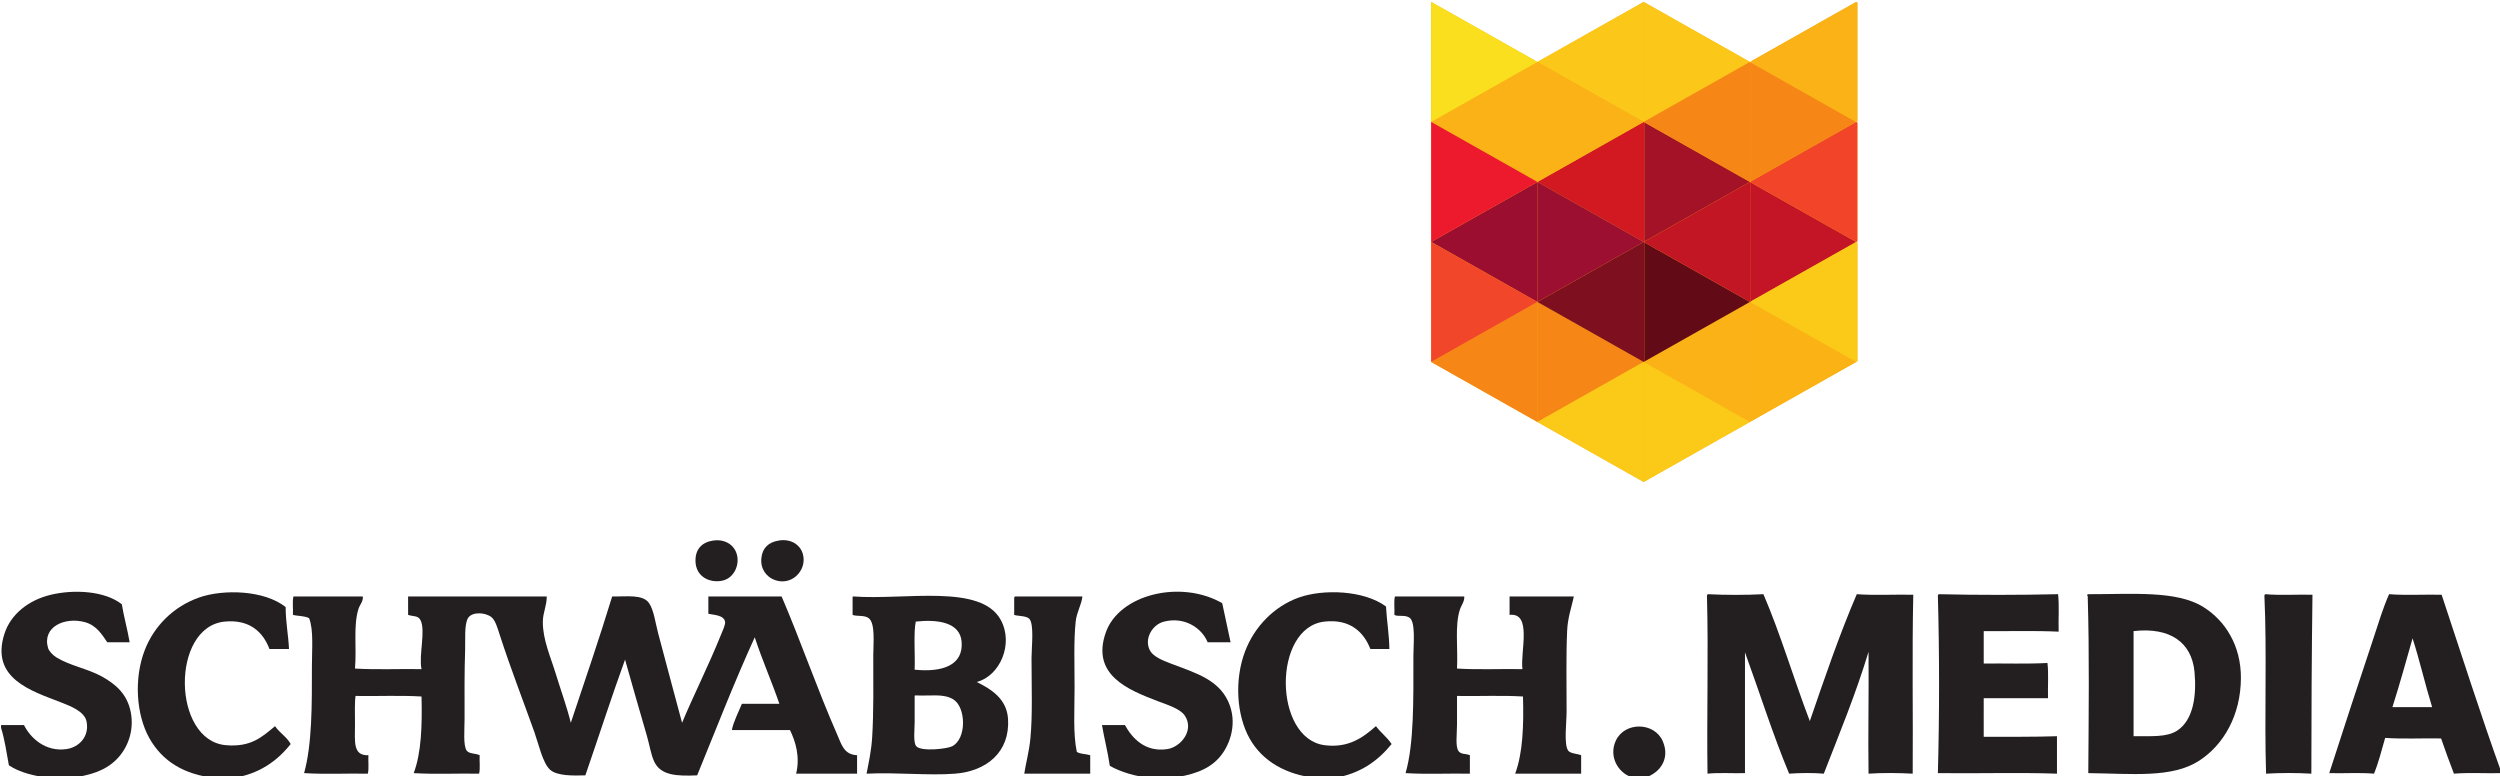 <svg xmlns:svg="http://www.w3.org/2000/svg" xmlns="http://www.w3.org/2000/svg" width="377.412" height="117.162" id="svg3036"><defs id="defs3038"><clipPath id="clipPath2968"><path d="M 429.661,785.89 L 555.591,785.89 L 555.591,824.986 L 429.661,824.986 L 429.661,785.89 z" id="path2970"></path></clipPath></defs><g transform="translate(-192.723,-676.776)" id="layer1"><g transform="matrix(2.398,0,0,2.398,-796.825,-1109.615)" id="g3136"><g transform="matrix(1.25,0,0,-1.25,529.587,745.117)" id="g2856"><path d="M 0,0 L -0.063,0.036 L -5.367,-2.96 L -5.367,-3.013 L -5.414,-2.986 L -10.734,0.018 L -10.765,0.036 L -16.102,-2.978 L -16.102,-2.995 L -16.117,-2.986 L -21.468,0.036 L -21.469,0.035 L -21.469,-6.008 L -21.468,-6.008 L -21.469,-6.009 L -21.469,-12.051 L -21.468,-12.052 L -21.469,-12.052 L -21.469,-18.095 L -21.468,-18.095 L -16.117,-21.117 L -16.102,-21.109 L -16.102,-21.126 L -10.765,-24.139 L -10.734,-24.122 L -5.414,-21.117 L -5.367,-21.091 L -0.063,-18.095 L 0,-18.06 L 0,-12.087 L -0.063,-12.052 L 0,-12.016 L 0,-6.044 L -0.063,-6.008 L 0,-5.973 L 0,0 z" id="path2858" style="fill:#fab216;fill-opacity:1;fill-rule:nonzero;stroke:none"></path></g><g transform="matrix(1.25,0,0,-1.25,509.46,748.86)" id="g2860"><path d="M 0,0 L 5.336,-3.013 L 5.367,-2.996 L 5.367,3.013 L 5.336,3.03 L 0,0.017 L 0,0 z" id="path2862" style="fill:#fbc819;fill-opacity:1;fill-rule:nonzero;stroke:none"></path></g><g transform="matrix(1.25,0,0,-1.25,516.169,767.714)" id="g2864"><path d="M 0,0 L 0,-0.035 L 5.32,-3.039 L 5.367,-3.013 L 5.367,2.978 L 5.32,3.004 L 0,0 z" id="path2866" style="fill:#fab216;fill-opacity:1;fill-rule:nonzero;stroke:none"></path></g><g transform="matrix(1.25,0,0,-1.25,516.169,752.605)" id="g2868"><path d="M 0,0 L 5.32,3.004 L 0,6.009 L 0,0 z" id="path2870" style="fill:#fbc819;fill-opacity:1;fill-rule:nonzero;stroke:none"></path></g><g transform="matrix(1.25,0,0,-1.25,509.46,756.394)" id="g2872"><path d="M 0,0 L 0,-0.017 L 5.336,-3.03 L 5.367,-3.013 L 5.367,2.996 L 5.336,3.013 L 0,0 z" id="path2874" style="fill:#d21922;fill-opacity:1;fill-rule:nonzero;stroke:none"></path></g><g transform="matrix(1.25,0,0,-1.25,509.46,771.503)" id="g2876"><path d="M 0,0 L 5.336,3.013 L 0,6.027 L 0,0 z" id="path2878" style="fill:#f68616;fill-opacity:1;fill-rule:nonzero;stroke:none"></path></g><g transform="matrix(1.25,0,0,-1.25,509.442,763.959)" id="g2880"><path d="M 0,0 L -5.351,-3.022 L 0,-6.044 L 0.015,-6.035 L 0.015,-0.008 L 0,0 z" id="path2882" style="fill:#f68616;fill-opacity:1;fill-rule:nonzero;stroke:none"></path></g><g transform="matrix(1.25,0,0,-1.25,516.169,760.204)" id="g2884"><path d="M 0,0 L -0.031,0.018 L -5.367,-2.996 L -5.367,-3.013 L -0.031,-6.026 L 0,-6.009 L 0,0 z" id="path2886" style="fill:#7d0f1f;fill-opacity:1;fill-rule:nonzero;stroke:none"></path></g><g transform="matrix(1.25,0,0,-1.25,509.46,748.86)" id="g2888"><path d="M 0,0 L -0.015,0.008 L -5.366,-3.013 L -0.015,-6.035 L 0,-6.027 L 0,0 z" id="path2890" style="fill:#fab216;fill-opacity:1;fill-rule:nonzero;stroke:none"></path></g><g transform="matrix(1.25,0,0,-1.25,509.46,756.415)" id="g2892"><path d="M 0,0 L -0.015,0.008 L -5.366,-3.013 L -0.015,-6.035 L 0,-6.027 L 0,0 z" id="path2894" style="fill:#9c0e30;fill-opacity:1;fill-rule:nonzero;stroke:none"></path></g><g transform="matrix(1.25,0,0,-1.25,516.169,775.269)" id="g2896"><path d="M 0,0 L 5.32,3.004 L 0,6.009 L 0,0 z" id="path2898" style="fill:#fbc918;fill-opacity:1;fill-rule:nonzero;stroke:none"></path></g><g transform="matrix(1.25,0,0,-1.25,529.509,767.736)" id="g2900"><path d="M 0,0 L -5.304,2.995 L -5.304,-2.995 L 0,0 z" id="path2902" style="fill:#fab215;fill-opacity:1;fill-rule:nonzero;stroke:none"></path></g><g transform="matrix(1.25,0,0,-1.25,529.509,760.182)" id="g2904"><path d="M 0,0 L -5.304,2.995 L -5.304,-2.995 L 0,0 z" id="path2906" style="fill:#c31526;fill-opacity:1;fill-rule:nonzero;stroke:none"></path></g><g transform="matrix(1.25,0,0,-1.25,522.82,756.404)" id="g2908"><path d="M 0,0 L -5.32,3.004 L -5.32,-3.004 L 0,0 z" id="path2910" style="fill:#a31226;fill-opacity:1;fill-rule:nonzero;stroke:none"></path></g><g transform="matrix(1.25,0,0,-1.25,522.82,763.959)" id="g2912"><path d="M 0,0 L -5.32,3.004 L -5.32,-3.004 L 0,0 z" id="path2914" style="fill:#620b16;fill-opacity:1;fill-rule:nonzero;stroke:none"></path></g><g transform="matrix(1.25,0,0,-1.25,509.46,763.948)" id="g2916"><path d="M 0,0 L 5.336,3.013 L 0,6.027 L 0,0 z" id="path2918" style="fill:#9c0f30;fill-opacity:1;fill-rule:nonzero;stroke:none"></path></g><g transform="matrix(1.25,0,0,-1.25,509.46,748.86)" id="g2920"><path d="M 0,0 L 0,-6.027 L 5.336,-3.013 L 0,0 z" id="path2922" style="fill:#fab216;fill-opacity:1;fill-rule:nonzero;stroke:none"></path></g><g transform="matrix(1.25,0,0,-1.25,509.442,756.404)" id="g2924"><path d="M 0,0 L -5.351,3.022 L -5.352,3.021 L -5.352,-3.021 L -5.351,-3.022 L 0,0 z" id="path2926" style="fill:#ed1a2e;fill-opacity:1;fill-rule:nonzero;stroke:none"></path></g><g transform="matrix(1.25,0,0,-1.25,516.169,767.758)" id="g2928"><path d="M 0,0 L -0.031,0.018 L -5.367,-2.996 L -5.367,-3.013 L -0.031,-6.026 L 0,-6.009 L 0,0 z" id="path2930" style="fill:#fbc918;fill-opacity:1;fill-rule:nonzero;stroke:none"></path></g><g transform="matrix(1.25,0,0,-1.25,509.442,763.959)" id="g2932"><path d="M 0,0 L -5.351,3.022 L -5.352,3.021 L -5.352,-3.021 L -5.351,-3.022 L 0,0 z" id="path2934" style="fill:#f14629;fill-opacity:1;fill-rule:nonzero;stroke:none"></path></g><g transform="matrix(1.25,0,0,-1.25,529.509,752.627)" id="g2936"><path d="M 0,0 L -5.304,-2.995 L -5.304,-3.048 L 0,-6.044 L 0.063,-6.008 L 0.063,-0.036 L 0,0 z" id="path2938" style="fill:#f14428;fill-opacity:1;fill-rule:nonzero;stroke:none"></path></g><g transform="matrix(1.25,0,0,-1.25,522.878,763.926)" id="g2940"><path d="M 0,0 L 0,-0.053 L 5.304,-3.048 L 5.367,-3.013 L 5.367,2.96 L 5.304,2.995 L 0,0 z" id="path2942" style="fill:#fbc918;fill-opacity:1;fill-rule:nonzero;stroke:none"></path></g><g transform="matrix(1.25,0,0,-1.25,522.878,756.371)" id="g2944"><path d="M 0,0 L 5.304,2.995 L 0,5.991 L 0,0 z" id="path2946" style="fill:#f68616;fill-opacity:1;fill-rule:nonzero;stroke:none"></path></g><g transform="matrix(1.25,0,0,-1.25,509.442,748.85)" id="g2948"><path d="M 0,0 L -5.351,3.022 L -5.352,3.021 L -5.352,-3.021 L -5.351,-3.022 L 0,0 z" id="path2950" style="fill:#f9df1d;fill-opacity:1;fill-rule:nonzero;stroke:none"></path></g><g transform="matrix(1.25,0,0,-1.25,516.169,760.16)" id="g2952"><path d="M 0,0 L 0,-0.035 L 5.32,-3.039 L 5.367,-3.013 L 5.367,2.978 L 5.32,3.004 L 0,0 z" id="path2954" style="fill:#c31625;fill-opacity:1;fill-rule:nonzero;stroke:none"></path></g><g transform="matrix(1.25,0,0,-1.25,522.82,748.85)" id="g2956"><path d="M 0,0 L -5.32,-3.004 L -5.32,-3.039 L 0,-6.044 L 0.047,-6.017 L 0.047,-0.026 L 0,0 z" id="path2958" style="fill:#f68616;fill-opacity:1;fill-rule:nonzero;stroke:none"></path></g><g transform="matrix(1.25,0,0,-1.25,522.878,748.817)" id="g2960"><path d="M 0,0 L 0,-0.053 L 5.304,-3.048 L 5.367,-3.013 L 5.367,2.96 L 5.304,2.995 L 0,0 z" id="path2962" style="fill:#fab216;fill-opacity:1;fill-rule:nonzero;stroke:none"></path></g><g transform="matrix(1.25,0,0,-1.25,-124.354,1776.305)" id="g2964"><g clip-path="url(#clipPath2968)" id="g2966"><g transform="translate(465.536,797.861)" id="g2972"><path d="M 0,0 C 0.625,0.086 1.134,-0.259 1.211,-0.845 C 1.278,-1.352 0.98,-1.925 0.422,-2.028 C -0.204,-2.142 -0.882,-1.817 -0.901,-1.042 C -0.917,-0.416 -0.551,-0.076 0,0" id="path2974" style="fill:#231f20;fill-opacity:1;fill-rule:evenodd;stroke:none"></path></g><g transform="translate(468.831,797.861)" id="g2976"><path d="M 0,0 C 0.598,0.1 1.074,-0.2 1.211,-0.676 C 1.451,-1.514 0.596,-2.376 -0.31,-1.943 C -0.559,-1.824 -0.957,-1.479 -0.873,-0.845 C -0.813,-0.393 -0.546,-0.091 0,0" id="path2978" style="fill:#231f20;fill-opacity:1;fill-rule:evenodd;stroke:none"></path></g><g transform="translate(433.124,785.893)" id="g2980"><path d="M 0,0 L -0.986,0 C -1.79,0.106 -2.525,0.282 -3.069,0.648 C -3.187,1.29 -3.281,1.957 -3.464,2.534 L -3.464,2.675 L -2.309,2.675 C -1.993,2.034 -1.234,1.312 -0.169,1.464 C 0.454,1.553 0.991,2.085 0.845,2.844 C 0.746,3.357 0.06,3.62 -0.479,3.83 C -1.937,4.397 -4.009,5.019 -3.295,7.265 C -2.976,8.267 -2.065,8.972 -0.957,9.236 C 0.219,9.518 1.765,9.432 2.619,8.758 C 2.727,8.096 2.903,7.503 3.013,6.843 L 1.887,6.843 C 1.615,7.243 1.336,7.699 0.76,7.857 C -0.264,8.136 -1.399,7.613 -1.098,6.561 C -1.053,6.404 -0.867,6.2 -0.676,6.082 C 0.024,5.654 0.905,5.512 1.605,5.125 C 2.302,4.74 2.892,4.242 3.069,3.323 C 3.257,2.349 2.89,1.473 2.337,0.929 C 1.763,0.364 1.024,0.141 0,0" id="path2982" style="fill:#231f20;fill-opacity:1;fill-rule:evenodd;stroke:none"></path></g><g transform="translate(441.319,785.893)" id="g2984"><path d="M 0,0 L -0.817,0 C -2.449,0.168 -3.541,0.855 -4.196,2.027 C -4.848,3.195 -4.977,5.013 -4.421,6.449 C -3.947,7.674 -2.966,8.644 -1.69,9.096 C -0.463,9.529 1.596,9.473 2.675,8.617 C 2.676,7.857 2.809,7.23 2.844,6.505 L 1.859,6.505 C 1.531,7.372 0.85,8.005 -0.394,7.885 C -3.114,7.622 -3.048,1.9 -0.338,1.661 C 0.922,1.551 1.476,2.065 2.14,2.619 C 2.366,2.282 2.731,2.084 2.929,1.718 C 2.241,0.857 1.342,0.206 0,0" id="path2986" style="fill:#231f20;fill-opacity:1;fill-rule:evenodd;stroke:none"></path></g><g transform="translate(488.571,785.893)" id="g2988"><path d="M 0,0 L -0.986,0 C -1.792,0.095 -2.491,0.297 -3.069,0.62 C -3.17,1.316 -3.364,2.07 -3.464,2.675 L -2.309,2.675 C -1.94,2.004 -1.282,1.293 -0.169,1.464 C 0.502,1.567 1.205,2.414 0.704,3.154 C 0.47,3.5 -0.153,3.685 -0.676,3.886 C -2.138,4.449 -4.032,5.194 -3.267,7.35 C -2.59,9.254 0.496,10.013 2.591,8.814 C 2.725,8.151 2.881,7.508 3.013,6.843 L 1.859,6.843 C 1.581,7.531 0.73,8.152 -0.338,7.885 C -0.937,7.735 -1.363,7.001 -1.042,6.42 C -0.874,6.117 -0.415,5.931 0,5.773 C 1.285,5.284 2.534,4.941 2.985,3.633 C 3.332,2.627 2.95,1.597 2.422,1.014 C 1.853,0.385 1.031,0.149 0,0" id="path2990" style="fill:#231f20;fill-opacity:1;fill-rule:evenodd;stroke:none"></path></g><g transform="translate(496.765,785.893)" id="g2992"><path d="M 0,0 L -0.817,0 C -2.404,0.163 -3.589,0.866 -4.224,2 C -4.887,3.183 -4.992,4.968 -4.449,6.392 C -3.985,7.612 -3.004,8.648 -1.746,9.096 C -0.512,9.535 1.537,9.468 2.647,8.645 C 2.685,7.932 2.806,7.244 2.816,6.505 L 1.859,6.505 C 1.522,7.373 0.822,8.027 -0.451,7.885 C -3.071,7.592 -3.029,2.001 -0.451,1.661 C 0.745,1.504 1.482,2.039 2.14,2.619 C 2.379,2.294 2.707,2.06 2.929,1.718 C 2.234,0.864 1.337,0.212 0,0" id="path2994" style="fill:#231f20;fill-opacity:1;fill-rule:evenodd;stroke:none"></path></g><g transform="translate(515.632,795.158)" id="g2996"><path d="M 0,0 C 0.868,-0.047 1.92,-0.045 2.788,0 C 3.662,-2.036 4.319,-4.288 5.125,-6.392 C 5.87,-4.218 6.613,-2.042 7.49,0 C 8.37,-0.067 9.501,-0.006 10.335,-0.028 C 10.27,-2.967 10.328,-6.147 10.306,-9.039 C 9.609,-9 8.778,-8.992 8.082,-9.039 C 8.053,-7.077 8.101,-4.947 8.082,-2.9 C 7.433,-5.049 6.611,-7.024 5.829,-9.039 C 5.292,-8.991 4.622,-9.001 4.083,-9.039 C 3.265,-7.079 2.601,-4.965 1.859,-2.929 C 1.854,-4.83 1.863,-7.111 1.859,-9.011 C 1.333,-9.032 0.544,-8.977 -0.028,-9.039 C -0.071,-6.144 0.023,-3.019 -0.056,-0.084 C -0.057,-0.036 -0.035,-0.012 0,0" id="path2998" style="fill:#231f20;fill-opacity:1;fill-rule:evenodd;stroke:none"></path></g><g transform="translate(527.262,795.158)" id="g3000"><path d="M 0,0 C 1.94,-0.048 4.058,-0.044 5.998,0 C 6.063,-0.573 6.008,-1.267 6.026,-1.887 C 4.817,-1.829 3.507,-1.871 2.253,-1.859 L 2.253,-3.492 C 3.32,-3.48 4.44,-3.52 5.463,-3.464 C 5.528,-3.999 5.473,-4.655 5.491,-5.238 L 2.253,-5.238 C 2.245,-5.781 2.259,-6.546 2.253,-7.181 C 3.491,-7.18 4.742,-7.191 5.942,-7.153 C 5.939,-7.769 5.945,-8.514 5.942,-9.039 C 4,-8.97 1.84,-9.039 -0.056,-9.011 C 0.024,-6.1 0.024,-2.995 -0.056,-0.084 C -0.057,-0.036 -0.035,-0.012 0,0" id="path3002" style="fill:#231f20;fill-opacity:1;fill-rule:evenodd;stroke:none"></path></g><g transform="translate(539.258,788.287)" id="g3004"><path d="M 0,0 C 0.823,0.538 0.983,1.78 0.873,2.957 C 0.732,4.458 -0.375,5.221 -2.196,5.012 C -2.196,3.377 -2.197,1.354 -2.196,-0.282 C -1.304,-0.273 -0.524,-0.342 0,0 M -4.477,6.871 C -2.28,6.865 -0.03,7.072 1.323,6.223 C 2.42,5.536 3.217,4.285 3.21,2.647 C 3.202,0.773 2.339,-0.722 1.098,-1.521 C -0.263,-2.397 -2.242,-2.169 -4.477,-2.14 C -4.457,0.835 -4.418,3.854 -4.506,6.786 C -4.575,6.79 -4.512,6.88 -4.477,6.871" id="path3006" style="fill:#231f20;fill-opacity:1;fill-rule:evenodd;stroke:none"></path></g><g transform="translate(543.707,795.158)" id="g3008"><path d="M 0,0 C 0.72,-0.067 1.691,-0.006 2.365,-0.028 C 2.325,-3.024 2.31,-6.034 2.309,-9.039 C 1.601,-8.995 0.736,-8.995 0.028,-9.039 C -0.064,-6.118 0.078,-2.963 -0.056,-0.084 C -0.058,-0.036 -0.035,-0.012 0,0" id="path3010" style="fill:#231f20;fill-opacity:1;fill-rule:evenodd;stroke:none"></path></g><g transform="translate(550.099,789.47)" id="g3012"><path d="M 0,0 L 2,0 C 1.649,1.132 1.376,2.343 1.014,3.464 C 0.685,2.3 0.359,1.133 0,0 M 5.491,-3.295 L 5.491,-3.323 C 4.797,-3.345 3.837,-3.287 3.098,-3.351 C 2.873,-2.768 2.658,-2.177 2.45,-1.577 C 1.52,-1.559 0.517,-1.614 -0.366,-1.549 C -0.544,-2.159 -0.697,-2.795 -0.929,-3.351 C -1.623,-3.287 -2.534,-3.346 -3.182,-3.323 C -2.451,-1.057 -1.705,1.222 -0.957,3.464 C -0.706,4.217 -0.485,4.971 -0.169,5.688 C 0.646,5.622 1.709,5.682 2.478,5.66 C 3.473,2.666 4.436,-0.36 5.491,-3.295" id="path3014" style="fill:#231f20;fill-opacity:1;fill-rule:evenodd;stroke:none"></path></g><g transform="translate(447.88,795.045)" id="g3016"><path d="M 0,0 C 0.028,-0.259 -0.151,-0.405 -0.225,-0.648 C -0.484,-1.499 -0.303,-2.614 -0.394,-3.632 C 0.667,-3.698 1.849,-3.642 2.957,-3.661 C 2.808,-2.985 3.181,-1.697 2.9,-1.183 C 2.776,-0.954 2.537,-1.017 2.281,-0.929 L 2.281,0 L 9.265,0 C 9.263,-0.479 9.073,-0.806 9.067,-1.267 C 9.057,-2.167 9.457,-3.041 9.715,-3.886 C 9.975,-4.736 10.274,-5.541 10.475,-6.364 C 11.18,-4.253 11.9,-2.156 12.559,0 C 13.272,-0.019 14.096,0.127 14.418,-0.338 C 14.658,-0.685 14.741,-1.354 14.868,-1.83 C 15.265,-3.319 15.705,-4.984 16.079,-6.364 C 16.631,-5.036 17.43,-3.444 18.022,-1.971 C 18.096,-1.787 18.262,-1.439 18.247,-1.295 C 18.21,-0.93 17.662,-0.935 17.403,-0.873 L 17.403,0 L 21.092,0 C 22.017,-2.147 22.887,-4.668 23.879,-6.927 C 24.112,-7.458 24.226,-7.965 24.893,-7.997 L 24.893,-8.926 L 21.824,-8.926 C 22.029,-8.081 21.8,-7.32 21.514,-6.73 L 18.585,-6.73 C 18.666,-6.312 18.921,-5.828 19.092,-5.406 L 20.979,-5.406 C 20.59,-4.266 20.114,-3.211 19.74,-2.056 C 18.71,-4.311 17.792,-6.678 16.839,-9.011 C 15.8,-9.056 14.997,-9.017 14.671,-8.307 C 14.507,-7.949 14.439,-7.47 14.305,-7.012 C 13.961,-5.832 13.515,-4.279 13.207,-3.182 C 12.513,-5.098 11.878,-7.072 11.208,-9.011 C 10.606,-9.029 9.783,-9.045 9.433,-8.729 C 9.056,-8.388 8.846,-7.406 8.645,-6.843 C 8.079,-5.259 7.436,-3.607 6.899,-1.943 C 6.773,-1.552 6.671,-1.197 6.477,-1.042 C 6.172,-0.799 5.496,-0.754 5.294,-1.098 C 5.104,-1.421 5.17,-2.207 5.153,-2.703 C 5.113,-3.865 5.125,-4.878 5.125,-6.167 C 5.125,-6.677 5.045,-7.53 5.238,-7.772 C 5.368,-7.936 5.65,-7.89 5.885,-7.997 C 5.868,-8.299 5.921,-8.671 5.857,-8.926 C 4.768,-8.908 3.605,-8.964 2.563,-8.898 C 2.952,-7.871 2.992,-6.493 2.957,-5.04 C 1.905,-4.975 0.732,-5.031 -0.366,-5.012 C -0.416,-5.348 -0.394,-5.901 -0.394,-6.449 C -0.394,-7.29 -0.516,-8.029 0.282,-7.997 C 0.264,-8.299 0.317,-8.671 0.253,-8.926 C -0.807,-8.908 -1.943,-8.964 -2.957,-8.898 C -2.551,-7.427 -2.563,-5.487 -2.563,-3.492 C -2.563,-2.655 -2.473,-1.689 -2.703,-1.098 C -2.908,-0.974 -3.258,-0.996 -3.52,-0.929 C -3.501,-0.629 -3.557,-0.254 -3.492,0 L 0,0 z" id="path3018" style="fill:#231f20;fill-opacity:1;fill-rule:evenodd;stroke:none"></path></g><g transform="translate(475.673,789.976)" id="g3020"><path d="M 0,0 L 0,-1.267 C 0,-1.633 -0.083,-2.293 0.084,-2.478 C 0.335,-2.754 1.626,-2.611 1.887,-2.478 C 2.633,-2.098 2.587,-0.502 1.943,-0.113 C 1.438,0.193 0.794,0.044 0.028,0.085 C -0.005,0.08 -0.002,0.04 0,0 M 2.365,2.788 C 2.286,3.775 1.141,3.923 0.056,3.802 C -0.06,3.256 0.027,2.184 0,1.38 C 1.399,1.238 2.461,1.6 2.365,2.788 M -3.098,5.069 C -0.486,4.873 3.336,5.727 4.337,3.886 C 4.998,2.67 4.294,1.066 3.126,0.76 C 3.883,0.387 4.639,-0.101 4.703,-1.098 C 4.808,-2.766 3.624,-3.735 2.027,-3.858 C 0.678,-3.962 -0.951,-3.78 -2.422,-3.858 C -2.316,-3.302 -2.183,-2.716 -2.14,-2.028 C -2.061,-0.749 -2.084,0.63 -2.084,2.112 C -2.084,2.696 -1.973,3.705 -2.309,3.971 C -2.526,4.142 -2.914,4.053 -3.126,4.139 L -3.126,4.984 C -3.128,5.024 -3.13,5.064 -3.098,5.069" id="path3022" style="fill:#231f20;fill-opacity:1;fill-rule:evenodd;stroke:none"></path></g><g transform="translate(480.742,795.045)" id="g3024"><path d="M 0,0 L 3.379,0 C 3.337,-0.422 3.095,-0.769 3.041,-1.267 C 2.938,-2.23 2.985,-3.433 2.985,-4.59 C 2.985,-5.752 2.904,-6.909 3.098,-7.828 C 3.263,-7.944 3.561,-7.928 3.773,-7.997 L 3.773,-8.926 L 0.451,-8.926 C 0.539,-8.36 0.697,-7.809 0.76,-7.152 C 0.875,-5.959 0.817,-4.567 0.817,-3.098 C 0.817,-2.569 0.959,-1.396 0.704,-1.126 C 0.552,-0.965 0.111,-0.996 -0.056,-0.929 L -0.056,-0.084 C -0.057,-0.036 -0.035,-0.012 0,0" id="path3026" style="fill:#231f20;fill-opacity:1;fill-rule:evenodd;stroke:none"></path></g><g transform="translate(503.354,795.045)" id="g3028"><path d="M 0,0 C 0.015,-0.266 -0.146,-0.427 -0.225,-0.676 C -0.482,-1.488 -0.313,-2.555 -0.366,-3.632 C 0.676,-3.698 1.84,-3.642 2.929,-3.661 C 2.814,-2.792 3.433,-0.799 2.281,-0.929 L 2.281,0 L 5.519,0 C 5.412,-0.512 5.212,-1.047 5.181,-1.718 C 5.124,-2.98 5.153,-4.357 5.153,-5.801 C 5.153,-6.341 5.005,-7.466 5.238,-7.772 C 5.347,-7.916 5.727,-7.925 5.886,-7.997 L 5.886,-8.926 L 2.563,-8.926 C 2.948,-7.885 2.999,-6.51 2.957,-5.04 C 1.905,-4.975 0.732,-5.031 -0.366,-5.012 L -0.366,-6.449 C -0.366,-6.931 -0.462,-7.578 -0.281,-7.8 C -0.145,-7.969 0.072,-7.905 0.282,-7.997 L 0.282,-8.926 C -0.788,-8.908 -1.933,-8.964 -2.957,-8.898 C -2.524,-7.402 -2.563,-5.173 -2.563,-2.985 C -2.563,-2.43 -2.441,-1.286 -2.759,-1.07 C -2.997,-0.909 -3.351,-1.034 -3.52,-0.929 C -3.501,-0.629 -3.557,-0.254 -3.492,0 L 0,0 z" id="path3030" style="fill:#231f20;fill-opacity:1;fill-rule:evenodd;stroke:none"></path></g><g transform="translate(512.365,785.893)" id="g3032"><path d="M 0,0 L -0.422,0 C -1.228,0.17 -1.763,1.06 -1.38,1.887 C -0.931,2.855 0.565,2.832 0.986,1.859 C 1.38,0.946 0.809,0.206 0,0" id="path3034" style="fill:#231f20;fill-opacity:1;fill-rule:evenodd;stroke:none"></path></g></g></g></g></g></svg>